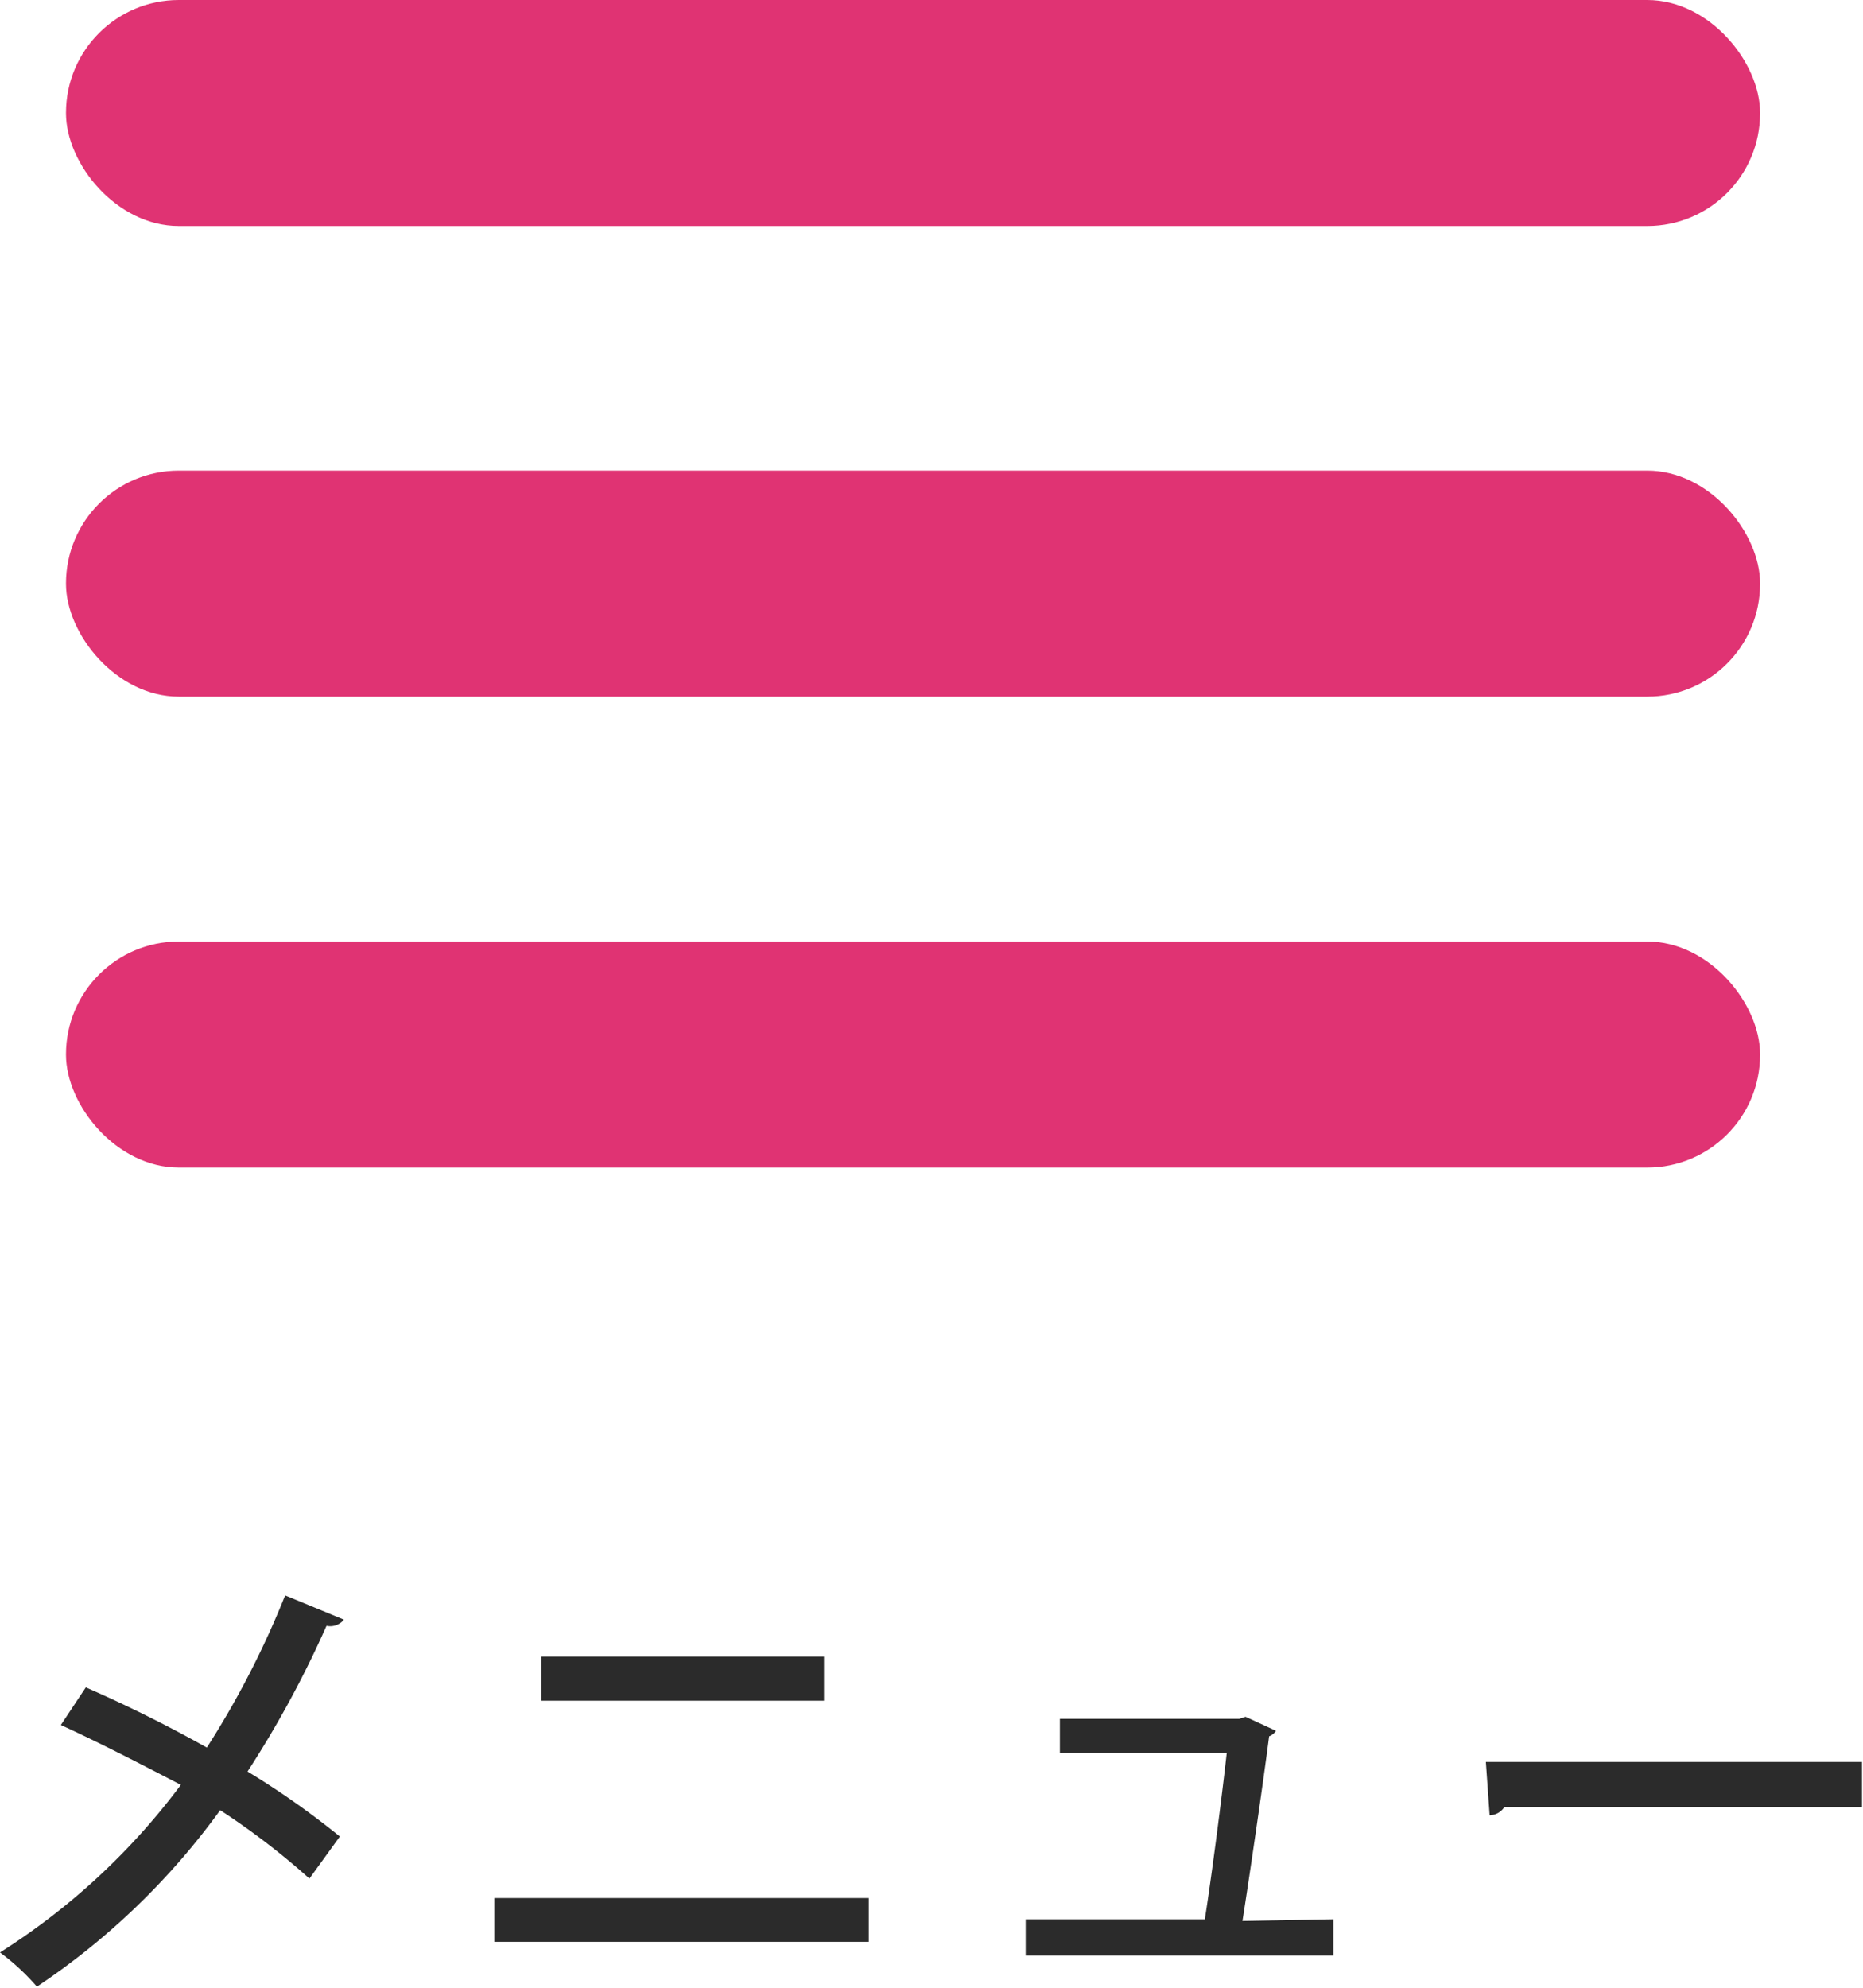 <svg xmlns="http://www.w3.org/2000/svg" viewBox="0 0 54.49 58.12"><defs><style>.cls-1{fill:#e03373;}.cls-2{fill:#2b2b2b;}</style></defs><g id="レイヤー_2" data-name="レイヤー 2"><g id="ヘッダー"><rect class="cls-1" x="1.93" width="49.55" height="6.61" rx="3.3"/><rect class="cls-1" x="1.93" y="13.76" width="49.55" height="6.61" rx="3.3"/><rect class="cls-1" x="1.93" y="27.53" width="49.55" height="6.61" rx="3.3"/><path class="cls-2" d="M2.51,49.34c1.15.5,2.38,1.11,3.54,1.76a26.31,26.31,0,0,0,2.29-4.45l1.72.71a.52.52,0,0,1-.51.18A30.48,30.48,0,0,1,7.24,51.8a24.26,24.26,0,0,1,2.7,1.9l-.89,1.23a21.54,21.54,0,0,0-2.61-2,21,21,0,0,1-5.36,5.16,6.72,6.72,0,0,0-1.08-1,19.78,19.78,0,0,0,5.29-4.9C4.15,51.6,3,51,1.78,50.44Z"/><path class="cls-2" d="M25.41,55.5v1.28H14.46V55.5ZM24.1,48.44v1.29H15.83V48.44Z"/><path class="cls-2" d="M39,56.12v1.06H30V56.12h5.24c.2-1.27.5-3.59.64-4.86H31v-1h5.25l.18-.06.89.41a.41.41,0,0,1-.2.16c-.17,1.32-.57,4.07-.78,5.4Z"/><path class="cls-2" d="M43.46,51.52h11v1.32H44a.53.53,0,0,1-.43.24Z"/></g></g></svg>